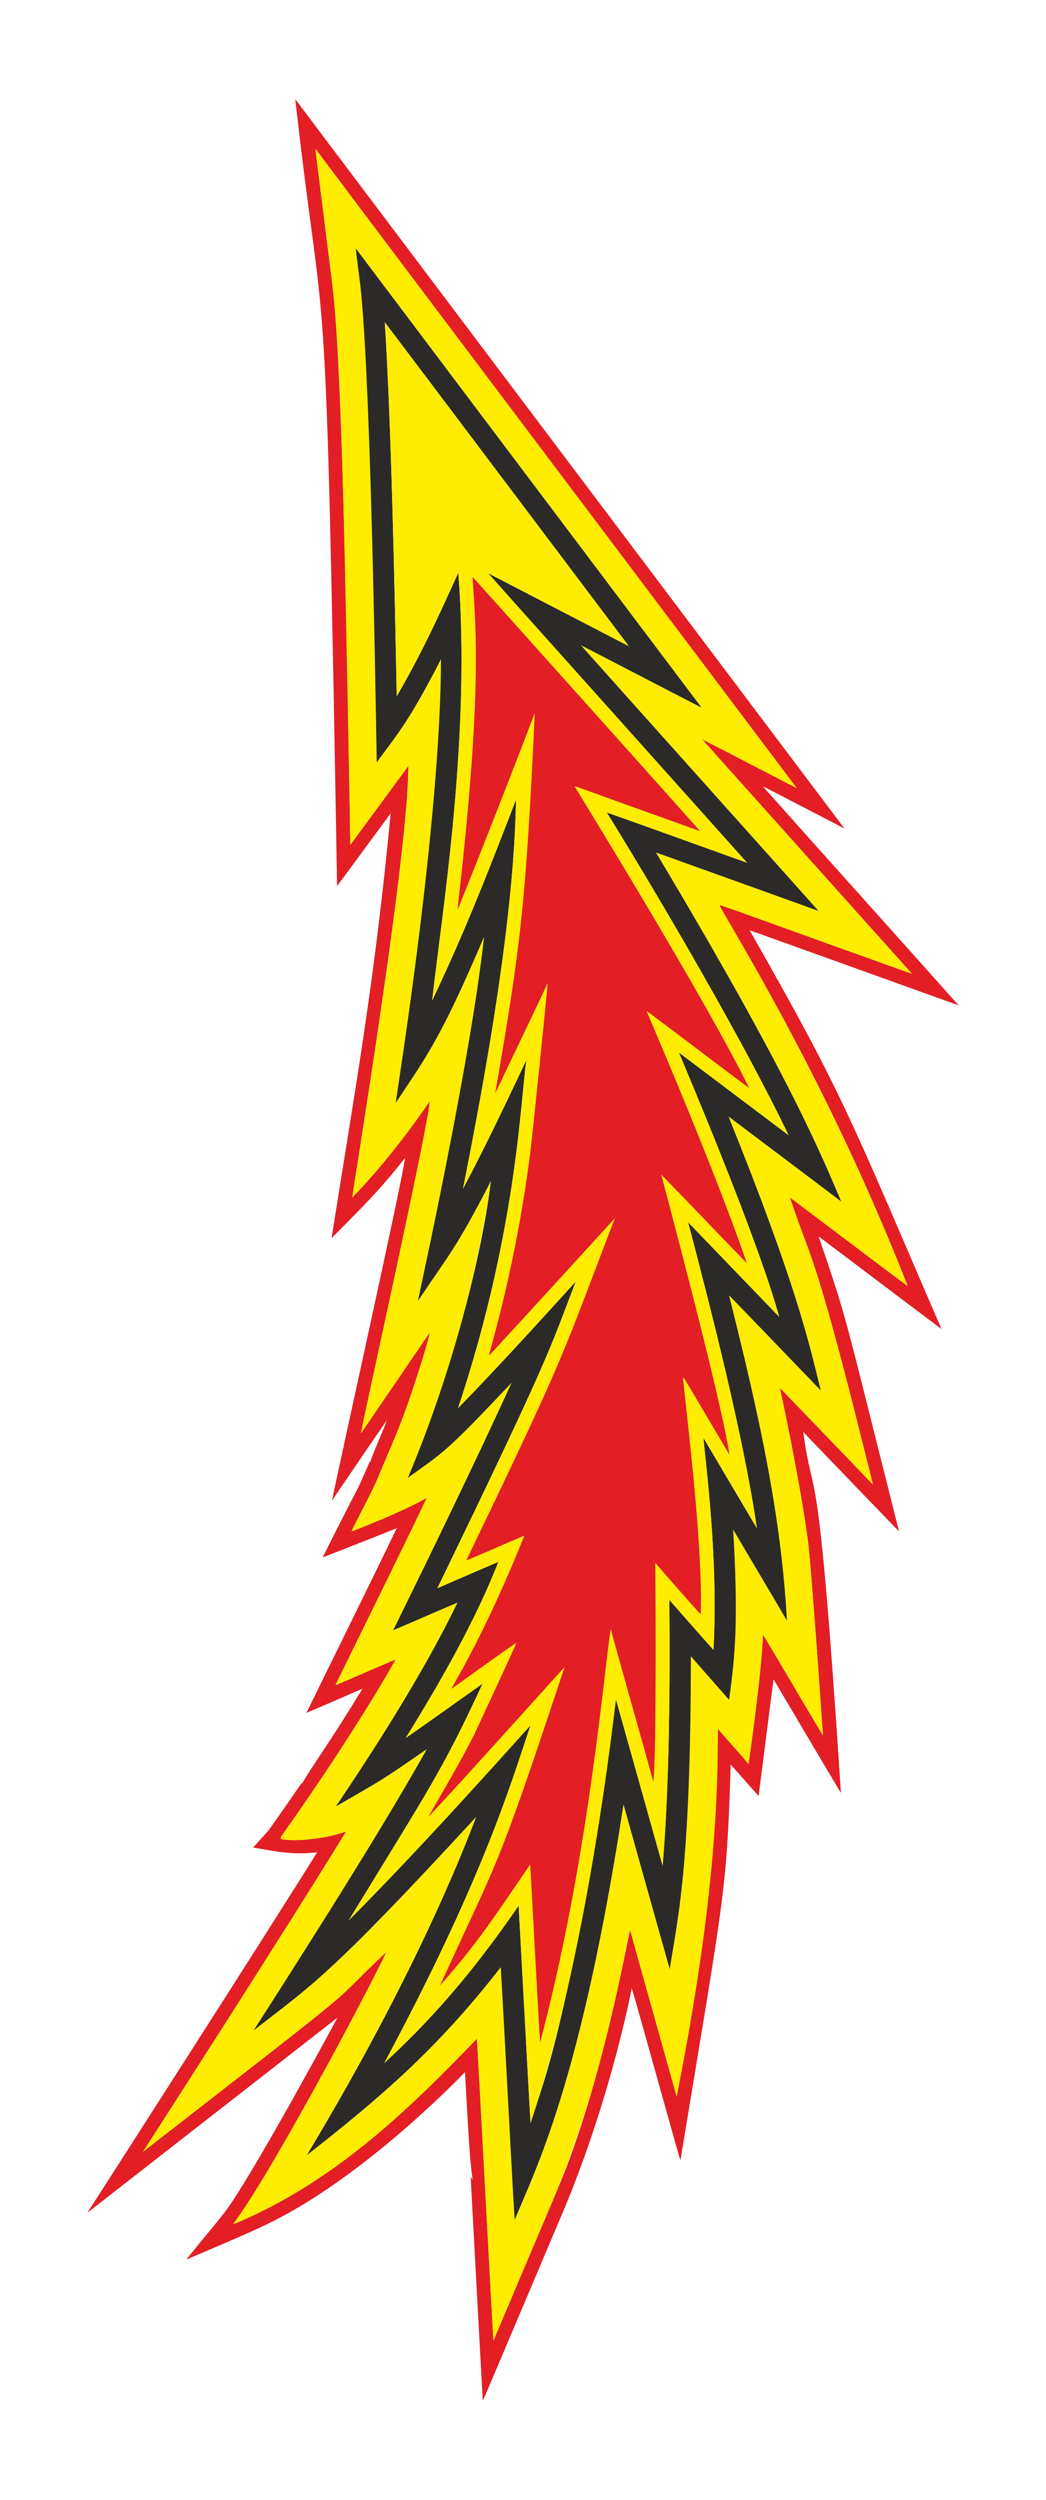 <?xml version="1.0" encoding="UTF-8"?>
<!DOCTYPE svg  PUBLIC '-//W3C//DTD SVG 1.1//EN'  'http://www.w3.org/Graphics/SVG/1.1/DTD/svg11.dtd'>
<svg enable-background="new 0 0 727.9 1738.091" version="1.1" viewBox="0 0 727.9 1738.1" xml:space="preserve" xmlns="http://www.w3.org/2000/svg">
<style type="text/css">
	.st0{fill:#E31E25;}
	.st1{fill:#FEED01;}
	.st2{fill:#2B2A28;}
</style>

	<path class="st0" d="m205.48 68.995c127.37 169.03 254.8 338.01 382.16 507.04-57.408-29.64-55.068-28.665-56.705-29.178 45.311 50.796 90.864 101.38 136.18 152.17-153-54.973-143.61-51.656-145.37-52.088 64.806 113.7 68.86 127.59 133.42 277.14-28.562-21.398-56.98-42.984-85.519-64.41 19.84 57.67 17.477 52.243 52.246 190.26 1.203 4.953 2.551 9.874 3.68 14.846-22.229-23.008-44.448-46.029-66.597-69.116 7.202 53.764 10.011 1.481 26.212 250.93-2.998-4.685-44.961-75.713-46.897-78.999-3.517 27.037-6.823 54.107-10.415 81.14-6.544-7.192-12.77-14.668-19.384-21.786-2.868 89.449-3.984 87.001-34.985 275.14-1.764-4.871-31.911-114.13-33.898-119.75-0.064 0.468-14.145 75.625-48.021 156-58.489 137.95-54.861 129.63-55.646 130.66-2.873-51.682-5.611-103.37-8.405-155.06 0.723 0.326 0.975 1.105 1.353 1.754-2.178-15.738-2.958-33.233-5.322-74.951 0 0-65.41 68.808-131.58 102.64-10.561 5.436-20.599 9.986-62.363 27.7 17.949-22.409 25.547-30.548 31.184-39.178 21.876-32.497 71.213-123.69 73.957-128.99-0.116 0.062-173.91 135.56-174.01 135.64 0 0 115-178.77 159.97-250.67-16.891 2.033-28.637-0.612-44.551-3.283 3.605-4.128 7.36-8.12 10.937-12.266 24.148-33.974 22.092-32.435 23.189-32.429 9.434-16.016 17.936-26.289 41.92-65.772-12.98 5.653-25.979 11.273-39 16.833 20.932-42.839 42.191-85.524 62.89-128.48 0 0 1.937-0.523-51.612 20.401 31.618-63.044 20.385-38.606 31.338-63.235 0.606-1.25 0.858-2.752 1.964-3.68 3.395-9.687 7.91-18.936 11.469-28.553-3.446 4.724-37.165 54.311-38.175 55.8 3.223-17.31 49.405-224.24 50.754-238.13-17.832 22.84-30.18 34.599-51.122 55.819 15.772-100.14 29.744-175.53 41.118-295.37-12.434 16.86-24.859 33.73-37.279 50.605-8.07-469.87-8.049-360.34-29.095-547.17m14.127 34.625c0.076 2.958-0.158-0.599 11.604 93.667 8.793 64.791 12.108 379.83 12.663 390.08 13.353-18.325 26.953-36.473 40.283-54.812 0.257 61.205-38.608 294.17-38.982 300.1 19.939-20.666 37.671-43.38 53.916-67.031-0.976 18.026-47.332 225.49-47.876 230.97 16.016-23.376 31.93-46.817 47.923-70.207-0.46 4.079-11.151 39.981-21.963 67.47-4.645 11.18-9.44 22.299-14.132 33.464-4.19 10.413-15.506 30.642-18.418 37.499 13.543-5.133 39.205-15.652 52.265-23.395-2.463 6.432-49.224 101.16-63.435 130.21 3.427-1.087 16.178-6.965 41.976-17.91-21.208 37.72-53.914 86.886-78.887 121.98-0.583 0.849-1.465 1.712-1.138 2.85 7.542 2.141 30.009 0.445 45.488-5.144-39.653 64.854-141.4 222.75-141.4 222.75 169.76-131.93 121.58-94.125 169.48-139.02-17.213 36.029-84.026 160.26-106.6 189 2.989-0.091 24.138-10.736 27.63-12.56 54.629-28.682 101.14-73.625 141.93-116.13 1.438 24.494 9.96 185.52 11.446 210 43.229-102.16 46.029-108.1 50.134-118.85 27.298-70.326 42.953-159.38 45.012-166.59 4.087 15.04 21.974 78.439 32.387 115.71 0.949-4.759-1.242 8.46 18.511-112.53 7.253-42.503 10.171-124.88 10.112-143.09 7.155 8.106 14.43 16.124 21.385 24.397 0.095-0.467 9.047-62.334 10.037-89.894 4.215 6.455 27.875 47.107 41.743 70.077-1.026-14.741-8.162-117.88-10.405-134.81-5.629-42.944-19.598-106.93-19.598-106.93 1.183 1.227 62.25 64.543 64.662 67.195-0.473-2.723 0.135 0.058-15.513-62.223-26.855-103.78-28.205-95.263-42.181-137.38 33.072 24.879 71.084 53.691 82.012 61.71-58.27-148.58-125.79-253.25-131.08-265 2.971 0.458 47.473 17.029 134.04 47.834-0.842-0.866-128.6-143.52-146.1-163.1 22.051 11.194 43.916 22.765 65.935 34.019-180.25-239.22-322.46-427.7-334.86-444.38z"/>
	<path class="st1" d="m219.61 103.62c12.571 16.913 152.31 202.11 334.85 444.37-22.019-11.254-43.884-22.826-65.935-34.019 10.34 11.562 145.19 162.16 146.1 163.1-87.208-31.032-131.05-47.373-134.04-47.834 4.235 9.402 73.905 119.21 131.08 265-11.024-8.089-48.258-36.317-82.012-61.71 13.613 41.02 15.542 34.43 42.181 137.38 15.928 63.397 15.044 59.526 15.513 62.223-2.412-2.652-62.835-65.299-64.662-67.195 0 0 13.969 63.983 19.598 106.93 2.238 16.895 9.506 121.89 10.405 134.81-13.999-23.188-37.483-63.554-41.743-70.077-0.933 25.996-9.88 89.123-10.037 89.894-6.954-8.274-14.23-16.291-21.385-24.397 0.123 37.693-0.564 114.98-28.623 255.62-10.69-38.266-28.227-100.41-32.387-115.71-4.227 14.793-16.711 100.07-54.821 190.33-13.423 31.711-26.907 63.403-40.325 95.113-1.481-24.419-10.014-185.62-11.446-210-49.354 51.433-98.472 98.109-164.92 127.12-1.511 0.616-2.952 1.525-4.631 1.576 22.84-29.083 89.678-153.58 106.6-189-46.43 43.515 0.834 6.662-169.48 139.02 3e-3 -5e-3 101.75-157.91 141.4-222.75-15.468 5.585-37.937 7.288-45.488 5.144-0.326-1.138 0.555-2.001 1.138-2.85 25.194-35.402 57.782-84.441 78.887-121.98-25.77 10.932-38.541 16.82-41.976 17.91 13.408-27.403 60.964-123.76 63.435-130.21-13.104 7.769-38.97 18.356-52.265 23.395 2.816-6.63 14.316-27.303 18.418-37.499 4.692-11.166 9.487-22.285 14.132-33.464 10.676-27.144 21.496-63.325 21.963-67.47-15.993 23.39-31.907 46.831-47.923 70.207 0.535-5.393 46.915-213.21 47.876-230.97-16.245 23.651-33.977 46.365-53.916 67.031 0.355-5.635 39.245-237.54 38.982-300.1-13.33 18.339-26.93 36.487-40.283 54.812-0.7-12.919-0.238-25.876-0.793-38.8-6.509-349.28-6.884-310.85-22.742-437.96-0.292-2.321-0.67-4.639-0.731-6.985m42.522 426.5c14.147-19.568 21.428-26.535 44.719-71.751-0.239 115.95-30.812 300.76-31.459 308.36 22.356-33.423 31.927-46.006 61.439-115.36-9.668 88.68-45.449 249.4-46.034 253.21 20.618-30.885 26.842-36.646 50.777-83.407-2.771 24.502-18.915 109.6-46.538 179.82-3.68 8.829-7.448 17.621-11.166 26.436 25.661-18.362 26.853-18.025 72.185-66.089-26.543 57.82-54.387 115.04-82.432 172.14 14.939-6.287 29.747-12.901 44.691-19.178-28.757 59.852-74.582 126.46-84.582 141.7 34.569-19.999 30.431-17.229 63.239-39.831-36.156 65.227-115.9 188.24-120.49 195.58 39.913-31.167 49.849-34.493 154.91-148.51-41.726 109.82-105.82 214.48-117.85 235.22 41.043-32.149 85.583-67.199 134.91-130.7 3.401 58.832 8.686 162.65 9.682 175.75 13.296-32.513 45.663-92.684 75.753-288.9 10.718 38.175 21.366 76.373 32.172 114.52 4.516-29.866 14.687-67.105 14.687-217.53 8.829 10.121 17.747 20.158 26.599 30.26 4.243-30.294 6.581-55.056 2.85-118.33 12.444 21.105 25.008 42.144 37.424 63.267-4.265-76.878-21.461-151.1-40.283-226.15 21.371 21.94 42.499 44.122 63.827 66.103-7.831-31.446-15.834-70.604-64.2-190.46 26.179 19.654 52.279 39.411 78.425 59.107-12.47-28.865-32.689-81.957-128.94-242.69 37.713 13.544 75.44 27.065 113.14 40.652-40.394-45.258-137.81-153.79-165.36-184.73 28.054 14.37 55.968 29.02 84.008 43.413-80.23-106.45-160.49-212.88-240.69-319.34 3.412 32.235 9.123 31.405 14.579 357.41z"/>
	<path class="st2" d="m250.07 193.15c-0.807-6.819-1.791-13.614-2.514-20.442 80.202 106.47 160.46 212.9 240.69 319.34-28.04-14.393-55.954-29.043-84.008-43.413 27.833 31.258 124.7 139.18 165.36 184.73-37.699-13.586-75.426-27.107-113.14-40.652 95.13 158.86 115.63 211.87 128.94 242.69-26.146-19.696-52.246-39.453-78.425-59.107 48.166 119.37 56.226 158.44 64.2 190.46-21.329-21.982-42.457-44.164-63.827-66.103 21.327 85.042 36.225 153.01 40.283 226.15-12.416-21.123-24.98-42.163-37.424-63.267 3.727 63.193 1.402 87.97-2.85 118.33-8.852-10.102-17.77-20.139-26.599-30.26 0 149.14-9.709 184.61-14.687 217.53-10.806-38.152-21.454-76.35-32.172-114.52-29.788 194.25-61.488 254.02-75.753 288.9-0.972-12.782-6.343-117.98-9.682-175.75-44.201 56.902-83.478 90.411-134.91 130.7 7.647-13.188 74.973-122.38 117.85-235.22-103.25 112.04-114.51 116.96-154.91 148.51 4.403-7.051 84.379-130.45 120.49-195.58-32.692 22.522-28.61 19.797-63.239 39.831 7.347-11.198 55.263-80.682 84.582-141.7-14.944 6.278-29.752 12.891-44.691 19.178 28.045-57.102 55.889-114.32 82.432-172.14-45.46 48.199-46.66 47.824-72.185 66.089 34.719-82.331 53.153-166.03 57.703-206.26-23.93 46.75-30.165 52.531-50.777 83.407 0.472-3.085 36.43-165.12 46.034-253.21-29.69 69.778-39.681 82.836-61.439 115.36 0.471-5.525 31.222-193.9 31.459-308.36-23.287 45.209-30.562 52.17-44.719 71.751-1.034-61.731-4.571-282.52-12.067-336.97m17.705 30.913c4.497 69.668 6.952 188.98 8.311 260.01 19.615-33.514 33.676-65.886 42.862-85.902 8.692 113.07-10.377 228.54-18.241 297.57 24.102-50.505 41.76-96.758 58.37-139.77-1.341 82.402-20.706 188.88-36.883 270.59 17.878-33.683 29.244-58.537 43.818-88.863 0.121 0 0.368 5e-3 0.49 5e-3 -1.053 1.276-1.737 16.317-6.105 54.774-7.481 63.384-21.398 126.03-41.659 186.56 32.036-32.64 67.683-72.555 81.919-87.959-18.509 47.9-16.16 48.005-96.284 213.16 14.141-6.077 28.241-12.262 42.419-18.26-15.812 40.843-41.331 85.17-64.429 122.4 17.947-12.383 35.619-25.162 53.445-37.718-28.083 60.604-35.067 69.493-93.178 164.63 46.523-46.697 94.455-100.17 126.54-135.7-14.173 42.544-33.735 108.14-101.8 234.88 40.266-37.02 67.464-71.789 93.556-109.43 3.634 66.002 7.63 142.58 8.344 151.26 4.048-17.764 26.469-55.551 59.368-294.76 10.844 38.562 21.655 77.134 32.48 115.7 4.772-56.631 5.207-128.15 4.664-184.86 10.228 11.581 20.363 23.25 30.689 34.742 3.538-63.061-5.395-128.74-6.987-147.43 12.374 20.974 24.845 41.888 37.205 62.871-9.111-63.029-32.055-152.81-47.844-212.73 21.137 21.898 42.251 43.814 63.37 65.73-12.867-46.675-51.108-139.46-69.82-183.8 25.456 19.164 50.861 38.394 76.341 57.526-31.609-65.807-87.858-161.82-126.52-224.43 7.239 2.493 92.203 33.043 97.632 34.994-71.424-79.914-170.36-190.07-180.12-201.27 32.611 16.916 65.236 33.819 97.87 50.698-56.611-75.073-113.15-150.2-169.82-225.23z"/>
	<path class="st1" d="m267.77 224.06c56.672 75.025 113.21 150.15 169.82 225.22-32.634-16.879-65.259-33.781-97.87-50.698 9.401 10.78 111.84 124.87 180.12 201.27-3.6-1.294-90.359-32.49-97.632-34.994 39.493 63.957 95.263 159.36 126.52 224.43-25.479-19.132-50.884-38.362-76.341-57.526 18.755 44.44 56.879 136.86 69.82 183.8-21.119-21.916-42.233-43.832-63.37-65.73 15.051 57.12 38.613 148.87 47.844 212.73-12.36-20.983-24.831-41.897-37.205-62.871 1.57 18.435 10.533 84.224 6.987 147.43-10.326-11.492-20.461-23.161-30.689-34.742 0.543 56.691 0.109 128.21-4.664 184.86-10.825-38.571-21.636-77.143-32.48-115.7-1.473 10.707-18.424 168.3-56.822 286.73-0.798 2.686-1.922 5.28-2.547 8.022-0.714-8.678-4.661-84.372-8.344-151.26-26.798 38.657-54.574 73.588-93.556 109.43 67.346-125.4 86.974-190.38 101.8-234.88-15.296 16.94-74.362 83.327-126.54 135.7 53.446-87.496 63.956-101.56 93.178-164.63-17.826 12.556-35.498 25.335-53.445 37.718 23.016-37.1 48.615-81.555 64.429-122.4-14.179 5.998-28.278 12.182-42.419 18.26 80.038-164.98 77.726-165.13 96.284-213.16-14.25 15.419-49.842 55.278-81.919 87.959 20.26-60.53 34.178-123.18 41.659-186.56 4.335-38.168 5.057-53.503 6.105-54.774-0.121 0-0.368-5e-3 -0.49-5e-3 -14.59 30.359-25.944 55.188-43.818 88.863 16.124-81.444 35.541-188.1 36.883-270.59-16.368 42.387-34.082 88.878-58.37 139.77 7.14-62.683 27.013-183.47 18.241-297.57-8.838 19.256-23.118 52.166-42.862 85.902-1.356-70.878-3.814-190.34-8.311-260.01m61.103 177.05c1.262 27.56 7.744 68.582-8.922 216.98-0.438 4.837-1.269 9.64-1.474 14.496 0 0 26.255-64.923 53.669-136.79-6.034 128.69-8.973 157.16-27.564 264.5 21.47-45.073 35.573-74.261 36.463-76.676 0.053 3.515-10.199 102.28-11.777 115.56-9.974 80.339-27.594 136.14-29.02 143.44 14.915-15.876 87.406-95.368 87.665-95.636-37.596 97.384-31.17 88.175-103.48 237.96 3.656-1.295 23.63-10.093 40.432-17.252-0.132 0.466-17.239 45.547-42.181 91.102-2.784 5.196-5.905 10.214-8.526 15.494 1.922-1.391 42.841-30.807 45.162-32.051-0.841 2.735-27.011 58.86-28.828 62.708-9.958 19.999-21.473 39.154-32.587 58.51 8.123-7.902 94.299-103.7 95.02-104.45-49.054 147.79-45.68 131.47-86.816 221.7 26.447-30.006 37.045-46.672 62.782-84.237 0.593 4.327 6.132 116.55 7.066 123.98 0 0 7.526-29.765 13.479-57.246 25.13-117.45 31.261-206.02 35.591-230.43 8.903 32.583 26.67 94.683 29.635 106.28 2.509-18.878 1.306-146.22 1.381-152.33 0.406 0.469 30.18 34.698 31.631 35.605 1.332-44.741-7.263-116.38-12.411-164.3 0.201 0.079 0.602 0.242 0.802 0.326 1.514 2.216 29.972 50.469 31.524 53.119-4.751-36.082-47.226-193.91-47.442-194.84 19.971 20.498 39.695 41.235 59.643 61.756-22.893-66.715-69.914-175.58-69.914-175.58 15.353 11.344 56.065 42.389 71.471 53.706-30.414-62.334-121.2-209.27-121.48-209.74 3.071 0.554-2.901-1.094 87.278 31.076-4.651-5.556-151.25-169.03-158.26-176.76z"/>
	<path class="st0" d="m328.88 401.1c6.665 7.344 153.64 171.24 158.26 176.76-90.006-32.109-84.205-30.522-87.278-31.076 0.287 0.474 91.581 148.45 121.48 209.74-15.401-11.313-56.134-42.374-71.471-53.706 0 0 47.021 108.87 69.914 175.58-19.948-20.522-39.672-41.258-59.643-61.756 0.116 0.498 42.841 159.89 47.442 194.84-1.548-2.643-30.007-50.899-31.524-53.119-0.201-0.084-0.602-0.247-0.802-0.326 4.846 45.111 13.749 119.34 12.411 164.3-1.448-0.905-31.227-35.138-31.631-35.605-6e-3 0.467 1.048 134.05-1.381 152.33-2.844-11.123-20.953-74.504-29.635-106.28-4.18 23.555-14.183 150.72-46.528 277.22-0.793 3.498-1.95 6.907-2.542 10.457-0.885-7.042-6.513-119.95-7.066-123.98-25.639 37.421-36.295 54.185-62.782 84.237 41.505-91.047 37.898-74.322 86.816-221.7-0.682 0.711-86.934 96.584-95.02 104.45 11.114-19.356 22.63-38.511 32.587-58.51 1.65-3.494 27.996-60 28.828-62.708-2.318 1.243-43.303 30.706-45.162 32.051 2.621-5.28 5.741-10.298 8.526-15.494 22.942-41.902 41.953-90.297 42.181-91.102-17.141 7.304-36.718 15.937-40.432 17.252 72.314-149.78 65.889-140.57 103.48-237.96-0.259 0.268-72.75 79.76-87.665 95.636 1.421-7.275 19.048-63.127 29.02-143.44 1.68-14.146 11.826-112.3 11.777-115.56-0.888 2.411-14.961 31.535-36.463 76.676 18.046-104.19 21.409-133.21 27.564-264.5-27.444 71.943-53.669 136.79-53.669 136.79 0.205-4.855 1.035-9.659 1.474-14.496 16.697-148.69 10.166-189.8 8.921-216.99z"/>

</svg>
